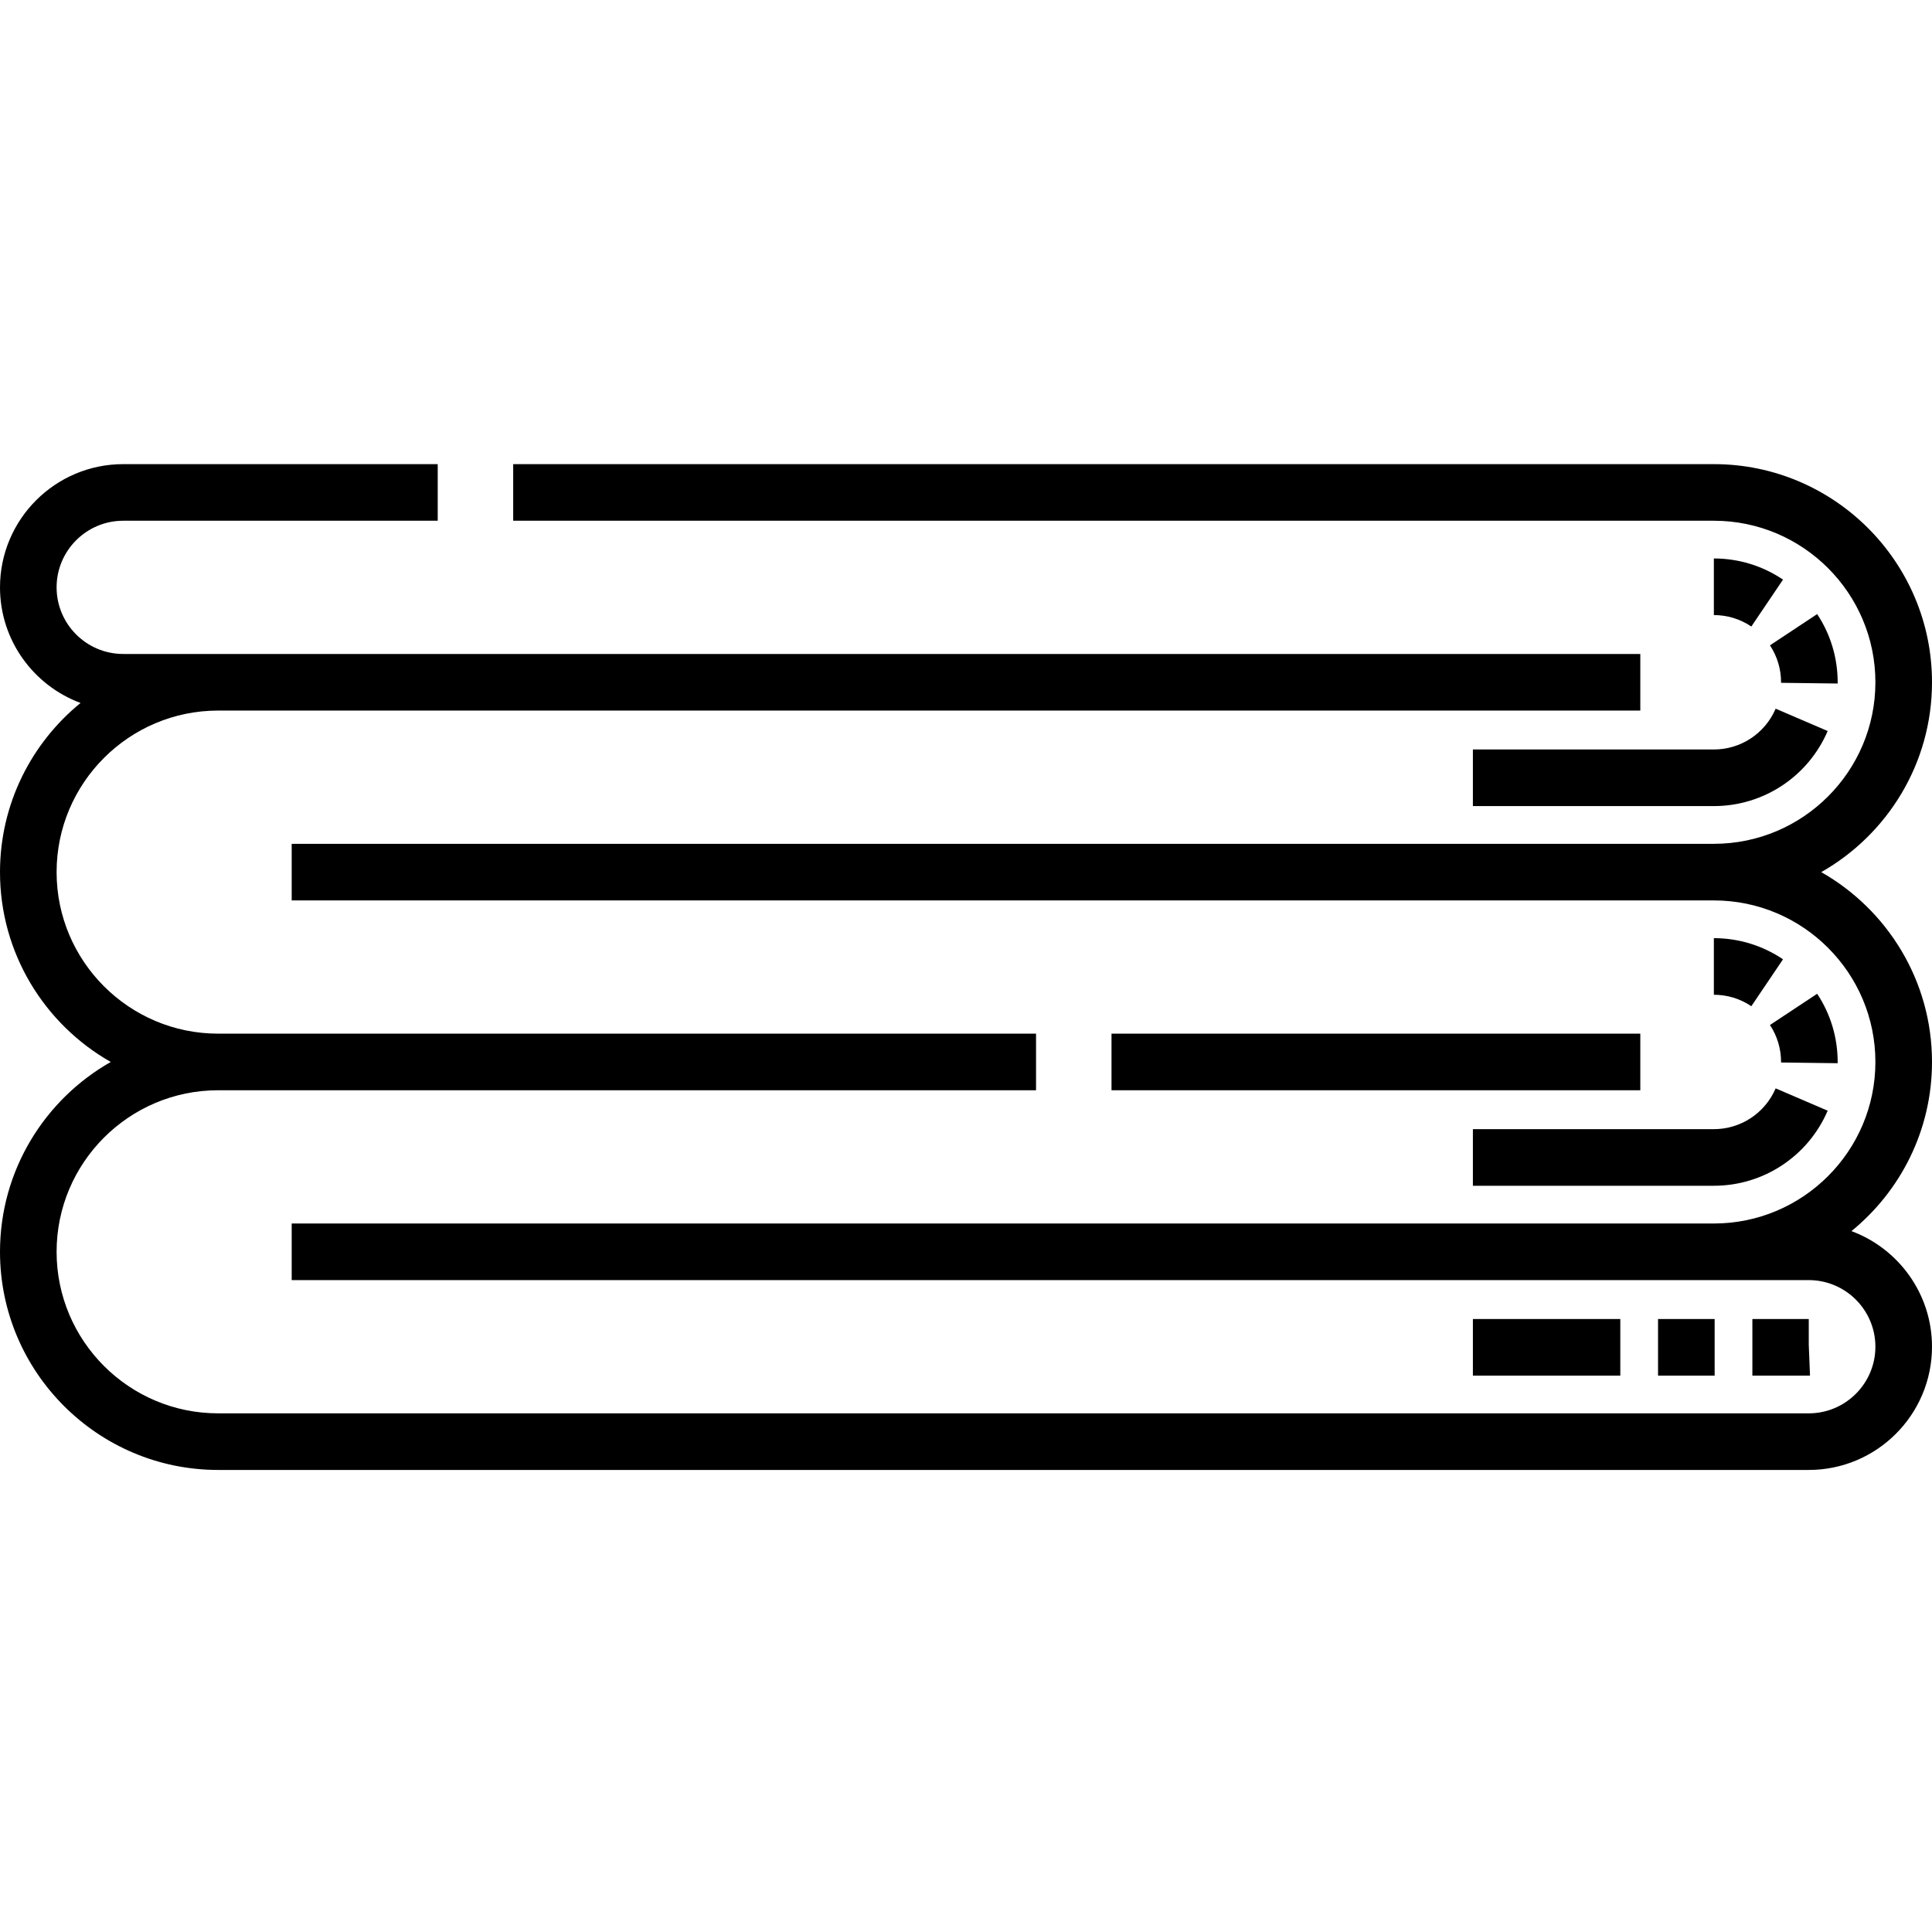 <svg height="512pt" viewBox="0 -123 512 512" width="512pt" xmlns="http://www.w3.org/2000/svg"><path d="m512 158.43c0-21.539-11.84-40.363-29.355-50.309 17.516-9.945 29.355-28.77 29.355-50.312 0-31.875-25.934-57.809-57.809-57.809h-318.191v15h318.191c23.605 0 42.809 19.203 42.809 42.809 0 23.605-19.203 42.812-42.809 42.812h-376.891v15h376.891c23.605 0 42.809 19.203 42.809 42.809 0 23.605-19.203 42.812-42.809 42.812h-376.891v15h402.043c9.734 0 17.656 7.918 17.656 17.652s-7.922 17.656-17.656 17.656h-421.535c-23.605 0-42.809-19.203-42.809-42.812 0-23.605 19.203-42.809 42.809-42.809h216.754v-15h-216.754c-23.605 0-42.809-19.203-42.809-42.812 0-23.605 19.203-42.809 42.809-42.809h376.891v-15h-402.043c-9.734 0-17.656-7.918-17.656-17.652s7.922-17.656 17.656-17.656h83.344v-15h-83.344c-18.008 0-32.656 14.648-32.656 32.656 0 14.031 8.898 26.023 21.348 30.637-13.02 10.609-21.348 26.762-21.348 44.828 0 21.539 11.84 40.363 29.355 50.309-17.516 9.945-29.355 28.77-29.355 50.309 0 31.879 25.934 57.812 57.809 57.812h421.535c18.008 0 32.656-14.648 32.656-32.656 0-14.031-8.898-26.023-21.348-30.637 13.02-10.609 21.348-26.762 21.348-44.828zm0 0"/><path d="m294.562 150.93h140.137v15h-140.137zm0 0"/><path d="m479.484 241.551h-15.086v-15h14.945v6.848l.332 8.145zm-25.086 0h-15v-15h15zm-25 0h-39.066v-15h39.066zm0 0"/><path d="m454.191 191.238s0 0-.004 0h-63.855v-15h63.859c7.129 0 13.555-4.242 16.375-10.809l13.785 5.918c-5.191 12.082-17.031 19.891-30.16 19.891zm32.805-32.477-14.996-.188v-.145c0-3.496-1.02-6.883-2.941-9.793l12.508-8.277c3.555 5.371 5.434 11.621 5.434 18.07zm-22.875-15.105c-2.938-1.984-6.375-3.035-9.93-3.035v-15c6.559 0 12.895 1.938 18.324 5.605zm0 0"/><path d="m454.191 90.621s0 0-.004 0h-63.855v-15h63.859c7.129 0 13.555-4.242 16.375-10.812l13.785 5.918c-5.191 12.086-17.031 19.895-30.16 19.895zm32.805-32.48-14.996-.188v-.145c0-3.496-1.02-6.883-2.941-9.789l12.508-8.281c3.555 5.371 5.434 11.621 5.434 18.07zm-22.875-15.105c-2.938-1.984-6.375-3.035-9.93-3.035v-15c6.559 0 12.895 1.938 18.324 5.605zm0 0"/></svg>